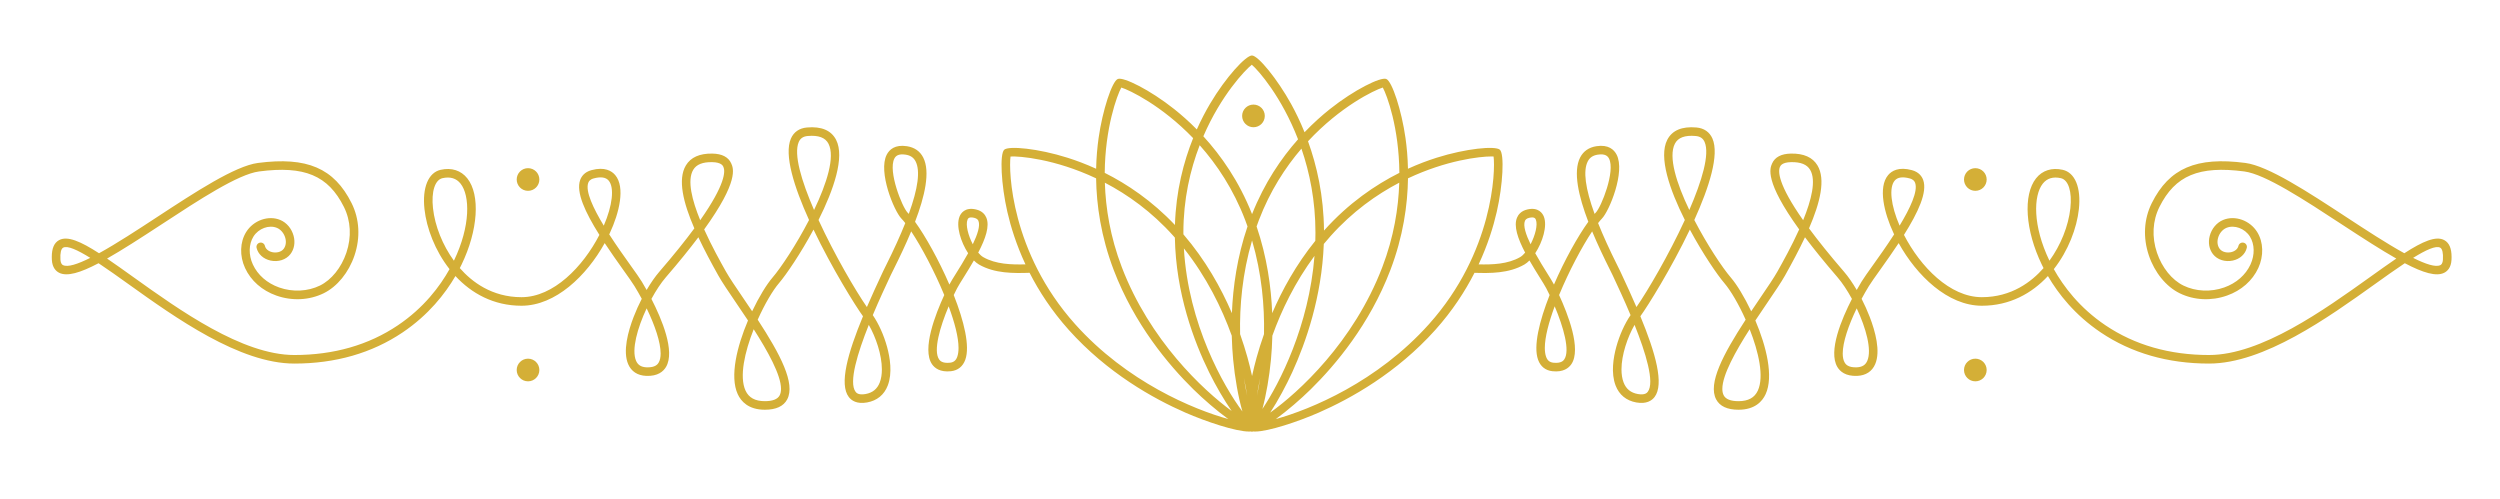 <?xml version="1.0" encoding="utf-8"?>
<!-- Generator: Adobe Illustrator 17.0.0, SVG Export Plug-In . SVG Version: 6.00 Build 0)  -->
<!DOCTYPE svg PUBLIC "-//W3C//DTD SVG 1.1//EN" "http://www.w3.org/Graphics/SVG/1.1/DTD/svg11.dtd">
<svg version="1.1" id="Capa_1" xmlns="http://www.w3.org/2000/svg" xmlns:xlink="http://www.w3.org/1999/xlink" x="0px" y="0px"
	 width="1366.432px" height="272.986px" viewBox="0 0 1366.432 272.986" enable-background="new 0 0 1366.432 272.986"
	 xml:space="preserve">
<g>
	<path fill="none" d="M603.884,99.855c0.423,13.875,2.937,29.616,9.262,46.168c15.267,39.958,44.36,67.13,60.031,78.602
		c-4.192-6.08-8.691-13.807-12.302-21.138c-8.311-16.875-18.172-43.162-18.725-73.624c-0.246-0.279-0.487-0.559-0.736-0.837
		C629.479,115.689,616.348,106.36,603.884,99.855z"/>
	<path fill="none" d="M513.276,196.417c0.391,0.57,1.58,2.306,5.956,1.83c2.022-0.219,3.246-1.211,3.968-3.211
		c0.484-1.342,0.708-2.985,0.708-4.87c0-5.838-2.151-13.997-5.388-22.747C513.762,178.701,510.012,191.654,513.276,196.417z"/>
	<path fill="none" d="M674.008,196.557c-0.369-3.966-0.649-8.356-0.768-13.077c-5.467-15.221-13.784-32.104-26.166-47.724
		c2.423,41.577,21.759,75.44,32,89.156C676.837,217.198,674.921,206.378,674.008,196.557z"/>
	<path fill="none" d="M534.788,120.763c-0.249-0.602-0.742-1.342-2.362-1.72c-2.935-0.685-3.4,0.493-3.624,1.059
		c-1.122,2.834,0.396,8.623,2.896,13.411C534.222,128.293,535.867,123.387,534.788,120.763z"/>
	<path fill="none" d="M681.859,123.766c-0.413-1.169-0.836-2.338-1.283-3.507c-6.438-16.85-15.463-30.333-24.862-40.894
		c-5.157,13.369-8.91,29.444-8.91,47.821c0,0.304,0.014,0.603,0.016,0.907c12.089,14.059,20.576,29.255,26.502,43.073
		C673.888,156.809,676.19,140.432,681.859,123.766z"/>
	<path fill="none" d="M677.806,182.637c1.597,4.506,2.918,8.756,4.001,12.634c0.927,3.318,1.781,6.795,2.531,10.255
		c0.75-3.461,1.604-6.937,2.531-10.255c1.082-3.877,2.404-8.127,4-12.633c0.323-15.39-1.226-33.118-6.531-51.199
		C679.032,149.52,677.483,167.247,677.806,182.637z"/>
	<path fill="none" d="M679.858,206.496c0.552,3.597,1.173,6.885,1.815,9.807C681.225,213.343,680.628,210.05,679.858,206.496z"/>
	<path fill="none" d="M695.434,183.483c-0.119,4.719-0.399,9.108-0.768,13.073c-0.858,9.24-2.604,19.364-4.671,26.955
		c9.386-14.029,25.43-45.261,28.473-83.661C707.795,154.297,700.426,169.583,695.434,183.483z"/>
	<path fill="none" d="M688.815,206.506c-0.769,3.547-1.365,6.834-1.812,9.79C687.644,213.378,688.264,210.096,688.815,206.506z"/>
	<path fill="none" d="M688.099,120.259c-0.447,1.169-0.87,2.338-1.283,3.507c5.669,16.667,7.971,33.045,8.536,47.401
		c5.433-12.669,13.026-26.495,23.567-39.543c0.041-1.472,0.072-2.949,0.072-4.439c0-17.504-3.192-32.937-7.661-45.948
		C702.524,91.508,694.163,104.388,688.099,120.259z"/>
	<path fill="none" d="M347.651,197.201c0.991,2.301,2.804,3.434,5.708,3.568c4.981,0.23,6.235-1.891,6.647-2.587
		c0.741-1.254,1.081-2.945,1.081-4.97c0-6.144-3.127-15.355-7.646-24.679C348.368,179.296,345.075,191.218,347.651,197.201z"/>
	<path fill="none" d="M332.686,98.713c-1.548-1.843-4.303-2.246-8.187-1.201c-2.095,0.564-2.709,1.667-2.989,2.449
		c-1.646,4.584,2.768,13.918,8.496,23.377C334.793,112.268,335.891,102.527,332.686,98.713z"/>
	<path fill="none" d="M251.747,100.383c-2.319-2.933-5.638-3.946-9.863-3.009c-4.166,0.925-6.215,7.377-5.221,16.442
		c1.069,9.75,5.272,20.206,11.435,28.678C257.289,123.439,256.897,106.895,251.747,100.383z"/>
	<path fill="none" d="M500.434,88.2c-1.077-2.092-2.804-3.258-5.433-3.671c-4.198-0.659-5.529,0.896-6.165,2.124
		c-3.577,6.899,4.207,26.442,7.228,29.557c0.211,0.218,0.429,0.452,0.65,0.697C501.811,102.914,503.064,93.3,500.434,88.2z"/>
	<path fill="none" d="M34.515,135.369c-1.154,0.634-1.682,2.917-1.488,6.432c0.136,2.462,1.055,2.926,1.401,3.101
		c2.544,1.285,7.998-0.508,14.901-3.956C42.377,136.634,36.854,134.084,34.515,135.369z"/>
	<path fill="none" d="M467.653,214.161c0.363,0.473,1.467,1.911,5.417,1.207c3.868-0.69,6.415-2.762,7.788-6.332
		c0.8-2.082,1.152-4.505,1.152-7.108c0-7.995-3.318-17.684-7.15-24.361C468.786,192.777,463.733,209.055,467.653,214.161z"/>
	<path fill="none" d="M452.827,78.558c-1.728-3.362-5.442-4.743-11.354-4.224c-2.458,0.216-4.012,1.254-4.89,3.265
		c-2.912,6.674,1.474,21.324,8.355,37.177C451.879,100.305,456.522,85.747,452.827,78.558z"/>
	<path fill="none" d="M395.399,91.23c-0.278-0.622-1.123-2.514-6.092-2.607c-5.256-0.101-8.66,1.268-10.405,4.182
		c-3.434,5.732-0.659,16.61,3.813,27.554C396.523,100.706,396.471,93.623,395.399,91.23z"/>
	<path fill="none" d="M407.481,213.487c1.789,3.891,5.247,5.782,10.57,5.782c4.25,0,6.967-1.064,8.077-3.162
		c0.519-0.983,0.758-2.181,0.758-3.56c0-7.612-7.299-20.666-14.935-32.598C407.032,192.389,403.991,205.899,407.481,213.487z"/>
	<path fill="none" d="M1126.386,97.374c-4.226-0.937-7.544,0.075-9.864,3.009c-5.15,6.512-5.542,23.056,3.65,42.111
		c6.163-8.472,10.366-18.928,11.435-28.678C1132.601,104.751,1130.552,98.299,1126.386,97.374z"/>
	<path fill="none" d="M941.383,212.547c0,1.379,0.239,2.577,0.758,3.56c1.11,2.098,3.828,3.162,8.077,3.162
		c5.323,0,8.78-1.891,10.569-5.782c3.491-7.588,0.449-21.098-4.471-33.537C948.682,191.882,941.383,204.935,941.383,212.547z"/>
	<path fill="none" d="M989.368,92.804c-1.745-2.914-5.149-4.282-10.405-4.182c-4.969,0.094-5.814,1.986-6.092,2.607
		c-1.072,2.394-1.124,9.477,12.684,29.128C990.027,109.414,992.802,98.536,989.368,92.804z"/>
	<path fill="none" d="M931.687,77.599c-0.878-2.011-2.431-3.049-4.89-3.265c-5.912-0.519-9.626,0.862-11.354,4.224
		c-3.696,7.189,0.948,21.747,7.889,36.218C930.213,98.923,934.598,84.273,931.687,77.599z"/>
	<path fill="none" d="M1007.183,193.211c0,2.026,0.34,3.716,1.081,4.97c0.412,0.696,1.666,2.817,6.647,2.587
		c2.904-0.134,4.717-1.267,5.708-3.568c2.576-5.983-0.716-17.905-5.789-28.669C1010.311,177.857,1007.183,187.067,1007.183,193.211z
		"/>
	<path fill="none" d="M1046.76,99.96c-0.28-0.782-0.893-1.885-2.989-2.449c-3.884-1.045-6.639-0.641-8.187,1.201
		c-3.205,3.815-2.107,13.555,2.68,24.624C1043.992,113.878,1048.406,104.544,1046.76,99.96z"/>
	<path fill="none" d="M1333.755,135.369c-2.339-1.285-7.862,1.265-14.814,5.577c6.903,3.449,12.357,5.241,14.901,3.956
		c0.346-0.175,1.265-0.639,1.401-3.101C1335.437,138.286,1334.908,136.003,1333.755,135.369z"/>
	<path fill="none" d="M886.26,201.929c0,2.603,0.351,5.026,1.152,7.108c1.373,3.57,3.92,5.641,7.788,6.332
		c3.951,0.704,5.054-0.734,5.417-1.207c3.919-5.106-1.133-21.385-7.208-36.594C889.579,184.244,886.26,193.934,886.26,201.929z"/>
	<path fill="none" d="M723.772,125.905c13.352-14.922,27.971-24.843,41.085-31.426c-0.185-24.63-6.745-42.417-9.057-46.636
		c-4.635,1.435-23.143,10.293-40.874,29.369c4.801,13.251,8.588,29.716,8.736,48.818
		C723.699,125.99,723.735,125.947,723.772,125.905z"/>
	<path fill="none" d="M709.478,76.136c-8.975-23.196-21.588-37.624-25.276-40.759c-3.662,2.872-16.81,16.683-26.486,39.115
		c9.646,10.535,19.499,24.546,26.622,42.542C691.097,99.958,700.313,86.471,709.478,76.136z M680.73,58.976
		c2.419-2.419,6.34-2.419,8.758,0c2.419,2.419,2.419,6.34,0,8.758c-2.419,2.419-6.34,2.419-8.758,0
		C678.312,65.315,678.312,61.394,680.73,58.976z"/>
	<path fill="none" d="M652.195,212.719c-13.579-13.358-32.136-35.482-43.423-65.024c-7.062-18.484-9.459-35.758-9.669-50.22
		c-22.581-10.67-42.071-12.236-46.776-11.931c-1.055,7.692,0.145,52.335,35.292,91.617c28.324,31.654,64.881,46.665,83.734,51.891
		C665.018,224.477,657.741,218.175,652.195,212.719z"/>
	<path fill="none" d="M642.193,122.973c0.562-18.64,4.779-34.645,9.939-47.476c-17.225-17.895-34.762-26.262-39.258-27.653
		c-2.312,4.219-8.87,22.006-9.056,46.635C616.051,100.621,629.592,109.673,642.193,122.973z"/>
	<path fill="none" d="M755.53,146.023c6.325-16.554,8.84-32.296,9.262-46.17c-12.464,6.505-25.595,15.834-37.531,29.174
		c-1.275,1.425-2.508,2.865-3.709,4.317c-1.112,28.999-9.836,53.893-17.234,70.082c-3.233,7.076-7.783,15.561-12.067,22.095
		C709.573,214.622,739.843,187.079,755.53,146.023z"/>
	<path fill="none" d="M839.467,120.101c-0.224-0.566-0.689-1.743-3.624-1.059c-1.62,0.378-2.113,1.118-2.362,1.72
		c-1.079,2.625,0.566,7.53,3.089,12.749C839.071,128.723,840.589,122.935,839.467,120.101z"/>
	<path fill="none" d="M844.361,190.166c0,1.885,0.224,3.528,0.708,4.87c0.722,2.001,1.946,2.992,3.968,3.211
		c4.376,0.476,5.565-1.26,5.956-1.83c3.265-4.762-0.485-17.715-5.244-28.998C846.513,176.169,844.361,184.328,844.361,190.166z"/>
	<path fill="none" d="M879.433,86.654c-0.636-1.228-1.967-2.782-6.165-2.124c-2.629,0.413-4.355,1.579-5.433,3.671
		c-2.629,5.1-1.377,14.713,3.719,28.708c0.221-0.246,0.439-0.479,0.65-0.697C875.226,113.096,883.01,93.553,879.433,86.654z"/>
	<path fill="none" d="M816.349,85.544c-0.34-0.022-0.756-0.035-1.244-0.035c-6.289,0-24.581,2.065-45.533,11.967
		c-0.21,14.461-2.607,31.735-9.669,50.219c-11.287,29.542-29.844,51.666-43.423,65.024c-5.546,5.456-12.824,11.759-19.159,16.333
		c18.852-5.226,55.41-20.236,83.734-51.891C816.203,137.879,817.404,93.236,816.349,85.544z"/>
	<circle fill="#D4AF37" cx="685.11" cy="63.355" r="6.193"/>
	<circle fill="#D4AF37" cx="1079.664" cy="202.231" r="6.193"/>
	<circle fill="#D4AF37" cx="1079.665" cy="98.11" r="6.193"/>
	<path fill="#D4AF37" d="M1336.009,131.266c-4.557-2.505-11.803,0.655-21.873,7.149c-9.699-5.34-21.292-12.936-31.588-19.682
		c-21.034-13.783-42.784-28.034-55.283-29.669c-26.793-3.503-41.614,2.854-51.159,21.943c-4.335,8.673-4.9,18.845-1.59,28.643
		c3.14,9.295,9.431,17.009,16.828,20.633c7.866,3.855,17.312,4.312,25.914,1.254c7.811-2.777,13.87-8.116,17.061-15.033
		c3.058-6.633,2.828-14.173-0.601-19.685c-3.983-6.4-12.169-9.295-18.638-6.588c-3.52,1.472-6.249,4.727-7.301,8.706
		c-0.964,3.642-0.321,7.273,1.758,9.964c2.361,3.056,6.622,4.434,10.858,3.514c3.908-0.85,6.835-3.516,7.64-6.959
		c0.295-1.259-0.487-2.517-1.747-2.812c-1.259-0.295-2.518,0.487-2.812,1.747c-0.396,1.691-1.919,2.98-4.076,3.449
		c-2.031,0.441-4.723,0.056-6.157-1.8c-1.182-1.532-1.523-3.688-0.936-5.904c0.672-2.544,2.427-4.682,4.581-5.584
		c4.333-1.812,10.1,0.315,12.854,4.743c2.606,4.187,2.73,10.033,0.325,15.249c-2.658,5.764-7.764,10.232-14.377,12.582
		c-7.313,2.6-15.644,2.209-22.287-1.046c-6.3-3.086-11.702-9.789-14.452-17.927c-2.908-8.604-2.43-17.504,1.343-25.051
		c8.597-17.194,21.596-22.632,46.363-19.393c11.436,1.495,32.73,15.448,53.323,28.942c11.625,7.617,21.531,14.001,29.771,18.674
		c-4.359,2.962-9.178,6.408-14.462,10.189c-25.085,17.946-59.441,42.525-87.888,42.525c-21.555,0-40.588-5.455-56.571-16.214
		c-14.235-9.582-23.026-21.332-28.265-30.723c7.96-10.135,12.563-22.448,13.695-32.774c1.289-11.779-2.105-20.022-8.862-21.522
		c-5.954-1.322-11.122,0.338-14.55,4.674c-7.185,9.085-5.885,28.478,3.16,47.161c0.298,0.615,0.612,1.246,0.943,1.891
		c-6.526,7.451-17.503,15.898-33.721,15.898c-17.481,0-33.589-16.631-42.573-34.045c7.78-12.361,12.881-23.369,10.51-30.002
		c-0.674-1.883-2.293-4.346-6.181-5.392c-7.22-1.942-11.048,0.402-12.988,2.713c-5.6,6.663-2.169,20.692,2.911,31.595
		c0.124,0.265,0.25,0.531,0.377,0.798c-4.086,6.344-8.413,12.398-11.51,16.732c-2.818,3.943-5.045,7.058-6.314,9.136
		c-0.397,0.649-1.363,2.255-2.623,4.517c-2.253-3.847-4.638-7.29-6.952-9.973c-8.01-9.286-14.263-17.109-19.127-23.7
		c6.102-14.081,9.185-26.793,4.624-34.409c-2.646-4.417-7.528-6.59-14.511-6.458c-5.27,0.101-8.728,1.91-10.278,5.38
		c-1.189,2.667-4.292,9.621,14.794,36.068c-4.13,9.166-8.978,17.823-11.83,22.915c-1.951,3.484-5.405,8.56-9.406,14.437
		c-1.702,2.501-3.371,4.968-4.985,7.39c-3.748-7.907-7.892-14.647-11.098-18.385c-4.68-5.458-13.02-18.02-20.004-31.495
		c8.161-18.003,13.759-35.704,9.912-44.524c-1.569-3.596-4.602-5.69-8.771-6.056c-7.91-0.695-13.27,1.575-15.928,6.748
		c-4.831,9.395,1.309,27.289,9.611,43.814c-8.751,19.001-20.231,38.612-26.447,47.583c-2.551-5.918-5.35-12.044-8.238-18.206
		l-0.702-1.5c-0.284-0.606-0.773-1.587-1.417-2.874c-4.34-8.676-7.879-16.451-10.616-23.315c0.756-0.969,1.459-1.791,2.098-2.451
		c4.051-4.179,12.883-25.603,8.023-34.972c-1.384-2.668-4.423-5.632-11.047-4.593c-4.115,0.646-7.099,2.715-8.87,6.151
		c-3.984,7.734-0.87,21.228,4.454,35.158c-5.678,7.841-12.988,20.919-18.769,34.307c-0.014-0.027-0.029-0.055-0.042-0.081
		c-0.775-1.495-2.103-3.62-3.786-6.31c-1.733-2.771-4.164-6.659-6.415-10.731c4.034-6.166,6.732-14.898,4.705-20.021
		c-0.654-1.653-2.844-5.342-9.042-3.895c-3.449,0.805-4.963,2.888-5.625,4.494c-1.893,4.583,0.389,11.348,4.448,19.092
		c-0.894,1.069-1.822,1.923-2.74,2.453c-6.713,3.882-15.229,4.145-22.681,3.975c5.021-10.757,8.067-20.692,9.907-28.726
		c3.402-14.853,4.239-31.671,1.691-33.952c-2.459-2.2-18.451-0.724-34.63,4.399c-4.671,1.479-9.951,3.435-15.593,6.009
		c-0.135-6.266-0.659-11.908-1.342-16.767c-2.124-15.091-7.345-31.099-10.54-32.32c-3.086-1.182-17.495,5.909-30.779,16.469
		c-4.258,3.385-9.006,7.586-13.863,12.665c-2.403-5.949-4.959-11.151-7.379-15.53c-7.37-13.338-17.96-26.429-21.38-26.429
		c-3.294,0-14.232,11.762-22.873,26.369c-2.373,4.011-4.868,8.715-7.248,14.053c-4.335-4.396-8.551-8.09-12.372-11.127
		c-13.283-10.559-27.707-17.645-30.779-16.469c-3.195,1.221-8.415,17.23-10.539,32.32c-0.684,4.858-1.208,10.501-1.342,16.767
		c-5.643-2.574-10.922-4.53-15.593-6.009c-16.18-5.124-32.174-6.595-34.63-4.399c-2.549,2.281-1.711,19.099,1.691,33.952
		c1.839,8.032,4.884,17.963,9.902,28.717c-7.547,0.188-16.248-0.014-23.081-3.965c-0.918-0.53-1.846-1.384-2.74-2.453
		c4.059-7.744,6.342-14.509,4.449-19.092c-0.662-1.606-2.177-3.689-5.625-4.494c-6.198-1.447-8.388,2.242-9.042,3.895
		c-2.027,5.122,0.671,13.855,4.705,20.021c-2.251,4.072-4.682,7.96-6.415,10.731c-1.682,2.69-3.011,4.815-3.785,6.31
		c-0.014,0.026-0.028,0.054-0.042,0.081c-5.781-13.387-13.091-26.466-18.769-34.307c5.325-13.93,8.438-27.424,4.454-35.158
		c-1.77-3.436-4.754-5.505-8.87-6.151c-6.624-1.039-9.664,1.925-11.047,4.593c-4.861,9.369,3.972,30.793,8.022,34.972
		c0.638,0.66,1.341,1.482,2.098,2.451c-2.737,6.865-6.276,14.639-10.616,23.315c-0.644,1.287-1.134,2.268-1.418,2.874l-0.702,1.5
		c-2.888,6.161-5.687,12.288-8.238,18.206c-6.216-8.971-17.696-28.582-26.447-47.583c8.302-16.525,14.442-34.419,9.611-43.814
		c-2.658-5.173-8.018-7.443-15.928-6.748c-4.169,0.366-7.202,2.46-8.771,6.056c-3.847,8.82,1.751,26.521,9.912,44.524
		c-6.984,13.474-15.324,26.036-20.004,31.495c-3.206,3.738-7.35,10.478-11.098,18.385c-1.615-2.422-3.283-4.889-4.985-7.39
		c-4-5.877-7.455-10.952-9.406-14.437c-2.852-5.093-7.701-13.75-11.83-22.915c19.086-26.448,15.983-33.401,14.794-36.068
		c-1.549-3.469-5.008-5.279-10.278-5.38c-6.983-0.133-11.865,2.041-14.511,6.458c-4.561,7.617-1.478,20.328,4.624,34.409
		c-4.864,6.59-11.116,14.414-19.127,23.7c-2.314,2.683-4.699,6.126-6.952,9.973c-1.26-2.261-2.226-3.867-2.623-4.517
		c-1.269-2.078-3.496-5.193-6.314-9.136c-3.097-4.334-7.424-10.388-11.51-16.732c0.127-0.266,0.253-0.533,0.377-0.798
		c5.08-10.903,8.511-24.932,2.911-31.595c-1.94-2.31-5.769-4.655-12.988-2.713c-3.888,1.046-5.507,3.509-6.181,5.392
		c-2.371,6.632,2.73,17.641,10.51,30.002c-8.983,17.413-25.091,34.045-42.573,34.045c-16.218,0-27.195-8.447-33.721-15.898
		c0.331-0.645,0.645-1.276,0.943-1.891c9.045-18.683,10.344-38.077,3.16-47.161c-3.429-4.336-8.596-5.996-14.55-4.674
		c-6.756,1.5-10.151,9.743-8.862,21.522c1.132,10.326,5.735,22.639,13.695,32.774c-5.239,9.391-14.03,21.141-28.265,30.723
		c-15.983,10.759-35.016,16.214-56.571,16.214c-28.447,0-62.803-24.579-87.888-42.525c-5.285-3.78-10.103-7.227-14.462-10.189
		c8.239-4.673,18.146-11.058,29.771-18.674c20.593-13.494,41.887-27.447,53.323-28.942c24.767-3.239,37.766,2.199,46.363,19.393
		c3.773,7.547,4.25,16.446,1.343,25.051c-2.749,8.138-8.152,14.84-14.451,17.927c-6.642,3.255-14.973,3.646-22.287,1.046
		c-6.612-2.35-11.718-6.819-14.377-12.582c-2.406-5.216-2.282-11.062,0.325-15.249c2.755-4.427,8.522-6.555,12.854-4.743
		c2.154,0.902,3.91,3.041,4.581,5.584c0.586,2.216,0.246,4.372-0.936,5.904c-1.435,1.856-4.126,2.242-6.157,1.8
		c-2.156-0.469-3.68-1.758-4.076-3.449c-0.294-1.26-1.553-2.042-2.812-1.747c-1.26,0.295-2.042,1.554-1.747,2.812
		c0.805,3.443,3.732,6.109,7.64,6.959c4.235,0.92,8.497-0.458,10.857-3.514c2.078-2.691,2.722-6.321,1.758-9.964
		c-1.052-3.979-3.781-7.234-7.301-8.706c-6.468-2.707-14.655,0.188-18.638,6.588c-3.428,5.512-3.659,13.052-0.601,19.685
		c3.191,6.917,9.25,12.257,17.061,15.033c8.603,3.058,18.048,2.601,25.914-1.254c7.397-3.624,13.687-11.338,16.828-20.633
		c3.31-9.799,2.745-19.971-1.59-28.643c-9.545-19.088-24.366-25.445-51.159-21.943c-12.499,1.635-34.249,15.886-55.283,29.669
		c-10.296,6.747-21.888,14.343-31.588,19.682c-10.07-6.494-17.316-9.654-21.873-7.149c-2.654,1.458-3.954,4.474-3.954,9.196
		c0,0.512,0.016,1.044,0.046,1.597c0.236,4.267,2.286,6.174,3.965,7.022c4.331,2.188,11.48,0.077,21.553-5.215
		c5.149,3.416,10.802,7.459,16.385,11.454c25.601,18.314,60.663,43.398,90.612,43.398c22.503,0,42.416-5.724,59.186-17.012
		c14.225-9.575,23.283-21.21,28.881-30.821c8.769,9.451,20.842,16.225,36.105,16.225c18.632,0,35.585-16.411,45.475-34.234
		c3.174,4.805,6.651,9.75,10.17,14.672c2.654,3.714,4.946,6.921,6.128,8.856c1.371,2.245,2.702,4.566,3.964,6.915
		c-1.641,3.197-3.154,6.552-4.443,9.897c-3.04,7.889-6.023,18.775-2.982,25.836c1.707,3.967,5.094,6.177,9.793,6.393
		c6.44,0.296,9.478-2.491,10.891-4.881c5.077-8.583-2.317-26.153-7.983-37.187c2.523-4.64,5.277-8.8,7.876-11.812
		c7.23-8.38,13.072-15.62,17.785-21.883c3.233,6.89,7.041,13.997,10.912,20.909c2.051,3.661,5.558,8.815,9.62,14.783
		c2.01,2.952,4.274,6.279,6.595,9.792c-6.007,14.152-10.068,30.588-5.613,40.276c1.785,3.882,5.805,8.508,14.824,8.508
		c6.121,0,10.231-1.902,12.216-5.655c4.591-8.671-3.73-24.552-16.122-43.555c3.81-8.528,8.237-16.017,11.609-19.949
		c3.897-4.545,11.802-16.112,18.891-29.302c10.178,21.299,23.012,41.848,27.048,47.37c-8.327,20.115-13.114,37.166-7.755,44.151
		c1.46,1.902,4.372,3.961,9.954,2.965c5.462-0.974,9.382-4.177,11.336-9.261c2.613-6.797,1.231-15.25-0.388-21.149
		c-1.754-6.384-4.61-12.706-7.795-17.331c3.557-8.474,7.141-16.12,9.259-20.641l0.704-1.502c0.273-0.583,0.745-1.526,1.364-2.763
		c3.196-6.39,6.65-13.594,9.67-20.859c5.612,8.464,12.723,21.828,18.068,34.795c-4.757,10.302-12.324,29.583-6.697,37.796
		c1.443,2.107,4.406,4.482,10.325,3.839c3.814-0.415,6.534-2.585,7.866-6.277c2.664-7.385-0.708-21.146-6.318-35.361
		c0.615-1.285,1.227-2.515,1.825-3.671c0.688-1.327,2.036-3.484,3.597-5.981c1.968-3.146,3.872-6.248,5.592-9.246
		c0.909,0.921,1.841,1.675,2.764,2.208c8.618,4.984,19.091,4.805,27.679,4.531c5.154,10.101,12.076,20.772,21.385,31.176
		c21.087,23.568,46.319,37.613,63.771,45.245c11.325,4.953,27.507,10.349,34.804,10.349c0.312,0,0.595-0.017,0.873-0.038
		c0.246,0.08,0.482,0.133,0.695,0.133c0.222,0,0.462-0.055,0.711-0.137c0.31,0.026,0.635,0.043,0.988,0.043
		c7.297,0,23.479-5.396,34.804-10.349c17.452-7.632,42.682-21.677,63.77-45.245c9.306-10.4,16.226-21.066,21.379-31.164
		c8.513,0.266,18.796,0.364,27.282-4.543c0.923-0.534,1.854-1.287,2.764-2.208c1.72,2.997,3.624,6.1,5.592,9.246
		c1.561,2.497,2.91,4.654,3.597,5.981c0.598,1.156,1.211,2.386,1.825,3.671c-5.611,14.215-8.982,27.976-6.318,35.361
		c1.332,3.692,4.052,5.862,7.866,6.277c5.919,0.644,8.882-1.732,10.325-3.839c5.626-8.212-1.94-27.494-6.697-37.796
		c5.346-12.967,12.457-26.331,18.068-34.795c3.021,7.265,6.474,14.469,9.67,20.859c0.619,1.237,1.091,2.18,1.364,2.763l0.704,1.502
		c2.118,4.52,5.703,12.166,9.259,20.641c-3.185,4.625-6.041,10.947-7.795,17.331c-1.619,5.899-3.001,14.352-0.388,21.149
		c1.954,5.084,5.875,8.287,11.336,9.261c5.582,0.996,8.494-1.063,9.954-2.965c5.359-6.986,0.572-24.037-7.755-44.151
		c4.035-5.522,16.869-26.072,27.048-47.37c7.089,13.19,14.994,24.757,18.892,29.302c3.372,3.932,7.798,11.421,11.608,19.949
		c-12.391,19.002-20.713,34.884-16.122,43.555c1.985,3.753,6.095,5.655,12.216,5.655c9.018,0,13.039-4.626,14.824-8.508
		c4.455-9.688,0.394-26.124-5.613-40.276c2.321-3.513,4.585-6.841,6.595-9.792c4.062-5.968,7.569-11.122,9.62-14.783
		c3.871-6.913,7.679-14.019,10.912-20.909c4.714,6.263,10.556,13.503,17.785,21.883c2.599,3.012,5.352,7.172,7.876,11.812
		c-5.667,11.035-13.06,28.605-7.983,37.187c1.414,2.39,4.451,5.177,10.891,4.881c4.699-0.216,8.086-2.427,9.793-6.393
		c3.041-7.061,0.057-17.947-2.982-25.836c-1.289-3.345-2.802-6.7-4.443-9.897c1.263-2.349,2.593-4.67,3.964-6.915
		c1.182-1.935,3.474-5.142,6.128-8.856c3.519-4.922,6.995-9.868,10.17-14.672c9.89,17.823,26.843,34.234,45.475,34.234
		c15.263,0,27.336-6.773,36.105-16.225c5.598,9.612,14.656,21.246,28.881,30.821c16.77,11.289,36.683,17.012,59.186,17.012
		c29.949,0,65.011-25.084,90.612-43.398c5.584-3.995,11.236-8.039,16.385-11.454c10.073,5.292,17.221,7.403,21.553,5.215
		c1.679-0.848,3.729-2.755,3.965-7.022c0.03-0.553,0.046-1.085,0.046-1.597C1339.964,135.74,1338.663,132.723,1336.009,131.266z
		 M34.429,144.902c-0.346-0.175-1.265-0.639-1.401-3.101c-0.194-3.515,0.334-5.798,1.488-6.432
		c2.339-1.285,7.862,1.265,14.814,5.577C42.427,144.395,36.973,146.187,34.429,144.902z M248.097,142.494
		c-6.163-8.472-10.366-18.928-11.435-28.678c-0.993-9.065,1.056-15.517,5.221-16.442c4.226-0.937,7.544,0.075,9.863,3.009
		C256.897,106.895,257.289,123.439,248.097,142.494z M330.006,123.337c-5.728-9.459-10.141-18.793-8.496-23.377
		c0.279-0.782,0.893-1.885,2.989-2.449c3.884-1.045,6.639-0.641,8.187,1.201C335.891,102.527,334.793,112.268,330.006,123.337z
		 M361.087,193.211c0,2.026-0.339,3.716-1.081,4.97c-0.412,0.696-1.666,2.817-6.647,2.587c-2.904-0.134-4.717-1.267-5.708-3.568
		c-2.576-5.983,0.716-17.905,5.789-28.669C357.96,177.857,361.087,187.067,361.087,193.211z M378.902,92.804
		c1.745-2.914,5.149-4.282,10.405-4.182c4.969,0.094,5.814,1.986,6.092,2.607c1.072,2.394,1.124,9.477-12.684,29.128
		C378.243,109.414,375.468,98.536,378.902,92.804z M426.887,212.547c0,1.379-0.239,2.577-0.758,3.56
		c-1.11,2.098-3.828,3.162-8.077,3.162c-5.323,0-8.781-1.891-10.57-5.782c-3.49-7.588-0.449-21.098,4.471-33.537
		C419.588,191.882,426.887,204.935,426.887,212.547z M436.583,77.599c0.878-2.011,2.431-3.049,4.89-3.265
		c5.912-0.519,9.626,0.862,11.354,4.224c3.696,7.189-0.948,21.747-7.889,36.218C438.057,98.923,433.672,84.273,436.583,77.599z
		 M482.01,201.929c0,2.603-0.352,5.026-1.152,7.108c-1.373,3.57-3.92,5.641-7.788,6.332c-3.951,0.704-5.054-0.734-5.417-1.207
		c-3.919-5.106,1.133-21.385,7.208-36.594C478.691,184.244,482.01,193.934,482.01,201.929z M496.715,116.908
		c-0.221-0.246-0.439-0.479-0.65-0.697c-3.021-3.115-10.805-22.658-7.228-29.557c0.636-1.228,1.967-2.782,6.165-2.124
		c2.629,0.413,4.355,1.579,5.433,3.671C503.064,93.3,501.811,102.914,496.715,116.908z M523.909,190.166
		c0,1.885-0.224,3.528-0.708,4.87c-0.722,2.001-1.946,2.992-3.968,3.211c-4.376,0.476-5.565-1.26-5.956-1.83
		c-3.265-4.762,0.485-17.715,5.244-28.998C521.757,176.169,523.909,184.328,523.909,190.166z M531.699,133.512
		c-2.5-4.789-4.018-10.577-2.896-13.411c0.224-0.566,0.689-1.743,3.624-1.059c1.62,0.378,2.113,1.118,2.362,1.72
		C535.867,123.387,534.222,128.293,531.699,133.512z M642.15,129.864c0.553,30.462,10.414,56.749,18.725,73.624
		c3.611,7.331,8.11,15.058,12.302,21.138c-15.67-11.473-44.764-38.644-60.031-78.602c-6.324-16.553-8.839-32.294-9.262-46.168
		c12.464,6.505,25.595,15.834,37.53,29.172C641.662,129.305,641.904,129.585,642.15,129.864z M646.805,127.186
		c0-18.376,3.753-34.452,8.91-47.821c9.398,10.561,18.424,24.044,24.862,40.894c0.447,1.169,0.87,2.338,1.283,3.507
		c-5.669,16.666-7.971,33.043-8.537,47.399c-5.926-13.818-14.413-29.013-26.502-43.073
		C646.819,127.789,646.805,127.49,646.805,127.186z M718.919,131.625c-10.542,13.048-18.134,26.874-23.567,39.543
		c-0.565-14.356-2.867-30.734-8.536-47.401c0.413-1.169,0.836-2.338,1.283-3.507c6.065-15.872,14.425-28.751,23.231-39.022
		c4.47,13.012,7.661,28.445,7.661,45.948C718.991,128.676,718.96,130.153,718.919,131.625z M694.666,196.557
		c0.369-3.965,0.649-8.354,0.768-13.073c4.992-13.901,12.362-29.187,23.034-43.633c-3.042,38.4-19.087,69.633-28.473,83.661
		C692.062,215.921,693.807,205.796,694.666,196.557z M687.004,216.295c0.447-2.956,1.043-6.243,1.812-9.79
		C688.264,210.096,687.644,213.378,687.004,216.295z M690.869,182.639c-1.596,4.505-2.918,8.755-4,12.633
		c-0.927,3.318-1.781,6.795-2.531,10.255c-0.75-3.461-1.604-6.937-2.531-10.255c-1.083-3.878-2.404-8.128-4.001-12.634
		c-0.323-15.39,1.226-33.117,6.532-51.198C689.643,149.521,691.192,167.249,690.869,182.639z M681.673,216.303
		c-0.641-2.922-1.262-6.21-1.815-9.807C680.628,210.05,681.225,213.343,681.673,216.303z M673.24,183.48
		c0.119,4.72,0.399,9.111,0.768,13.077c0.913,9.821,2.828,20.641,5.066,28.355c-10.241-13.717-29.578-47.58-32-89.156
		C659.457,151.377,667.774,168.259,673.24,183.48z M706.318,203.426c7.399-16.19,16.123-41.083,17.234-70.082
		c1.201-1.452,2.434-2.893,3.709-4.317c11.936-13.34,25.067-22.669,37.531-29.174c-0.423,13.875-2.937,29.616-9.262,46.17
		c-15.687,41.056-45.956,68.599-61.279,79.498C698.535,218.987,703.084,210.503,706.318,203.426z M755.8,47.844
		c2.312,4.218,8.872,22.006,9.057,46.636c-13.113,6.583-27.733,16.503-41.085,31.426c-0.037,0.042-0.073,0.084-0.111,0.126
		c-0.148-19.103-3.935-35.568-8.736-48.818C732.656,58.137,751.164,49.278,755.8,47.844z M684.202,35.377
		c3.689,3.135,16.301,17.564,25.276,40.759c-9.165,10.335-18.381,23.822-25.14,40.897c-7.123-17.995-16.977-32.007-26.622-42.542
		C667.391,52.06,680.539,38.249,684.202,35.377z M612.875,47.845c4.495,1.391,22.033,9.758,39.258,27.653
		c-5.16,12.831-9.377,28.836-9.939,47.476c-12.602-13.3-26.143-22.352-38.375-28.493C604.004,69.851,610.563,52.063,612.875,47.845z
		 M587.618,177.161c-35.147-39.282-36.347-83.926-35.292-91.617c4.706-0.304,24.196,1.261,46.776,11.931
		c0.21,14.462,2.607,31.736,9.669,50.22c11.287,29.542,29.844,51.666,43.423,65.024c5.546,5.456,12.823,11.758,19.157,16.332
		C652.499,223.825,615.942,208.815,587.618,177.161z M781.056,177.161c-28.324,31.656-64.883,46.666-83.734,51.891
		c6.334-4.575,13.613-10.877,19.159-16.333c13.579-13.358,32.136-35.482,43.423-65.024c7.062-18.484,9.459-35.757,9.669-50.219
		c20.952-9.901,39.244-11.967,45.533-11.967c0.488,0,0.904,0.013,1.244,0.035C817.404,93.236,816.203,137.879,781.056,177.161z
		 M833.482,120.763c0.249-0.602,0.742-1.342,2.362-1.72c2.935-0.685,3.4,0.493,3.624,1.059c1.122,2.834-0.396,8.623-2.896,13.411
		C834.048,128.293,832.403,123.387,833.482,120.763z M854.994,196.417c-0.391,0.57-1.58,2.306-5.956,1.83
		c-2.022-0.219-3.246-1.211-3.968-3.211c-0.484-1.342-0.708-2.985-0.708-4.87c0-5.838,2.151-13.997,5.388-22.747
		C854.508,178.701,858.259,191.654,854.994,196.417z M871.555,116.908c-5.096-13.994-6.348-23.608-3.719-28.708
		c1.077-2.092,2.803-3.258,5.433-3.671c4.197-0.659,5.529,0.896,6.165,2.124c3.577,6.899-4.207,26.442-7.228,29.557
		C871.994,116.429,871.776,116.662,871.555,116.908z M900.617,214.161c-0.363,0.473-1.467,1.911-5.417,1.207
		c-3.868-0.69-6.415-2.762-7.788-6.332c-0.8-2.082-1.152-4.505-1.152-7.108c0-7.995,3.318-17.684,7.15-24.361
		C899.484,192.777,904.537,209.055,900.617,214.161z M923.332,114.776c-6.941-14.471-11.585-29.029-7.889-36.218
		c1.728-3.362,5.442-4.743,11.354-4.224c2.458,0.216,4.012,1.254,4.89,3.265C934.598,84.273,930.213,98.923,923.332,114.776z
		 M960.789,213.487c-1.789,3.891-5.246,5.782-10.569,5.782c-4.25,0-6.967-1.064-8.077-3.162c-0.52-0.983-0.758-2.181-0.758-3.56
		c0-7.612,7.299-20.666,14.935-32.598C961.238,192.389,964.279,205.899,960.789,213.487z M985.555,120.358
		c-13.808-19.652-13.756-26.735-12.684-29.128c0.278-0.622,1.123-2.514,6.092-2.607c5.256-0.101,8.66,1.268,10.405,4.182
		C992.802,98.536,990.027,109.414,985.555,120.358z M1020.619,197.201c-0.99,2.301-2.804,3.434-5.708,3.568
		c-4.981,0.23-6.235-1.891-6.647-2.587c-0.741-1.254-1.081-2.945-1.081-4.97c0-6.144,3.127-15.355,7.646-24.679
		C1019.903,179.296,1023.195,191.218,1020.619,197.201z M1035.584,98.713c1.548-1.843,4.303-2.246,8.187-1.201
		c2.095,0.564,2.709,1.667,2.989,2.449c1.646,4.584-2.768,13.918-8.496,23.377C1033.477,112.268,1032.379,102.527,1035.584,98.713z
		 M1116.523,100.383c2.319-2.933,5.638-3.946,9.864-3.009c4.166,0.925,6.215,7.377,5.221,16.442
		c-1.069,9.75-5.272,20.206-11.435,28.678C1110.981,123.439,1111.373,106.895,1116.523,100.383z M1335.242,141.801
		c-0.136,2.462-1.055,2.926-1.401,3.101c-2.544,1.285-7.998-0.508-14.901-3.956c6.952-4.312,12.475-6.862,14.814-5.577
		C1334.908,136.003,1335.437,138.286,1335.242,141.801z"/>
	<circle fill="#D4AF37" cx="288.606" cy="202.231" r="6.193"/>
	<circle fill="#D4AF37" cx="288.606" cy="98.11" r="6.193"/>
</g>
<g display="none">
	<path display="inline" fill="none" d="M603.884,99.855c0.423,13.875,2.937,29.616,9.262,46.168
		c15.267,39.958,44.36,67.13,60.031,78.602c-4.192-6.08-8.691-13.807-12.302-21.138c-8.311-16.875-18.172-43.162-18.725-73.624
		c-0.246-0.279-0.487-0.559-0.736-0.837C629.479,115.689,616.348,106.36,603.884,99.855z"/>
	<path display="inline" fill="none" d="M513.276,196.417c0.391,0.57,1.58,2.306,5.956,1.83c2.022-0.219,3.246-1.211,3.968-3.211
		c0.484-1.342,0.708-2.985,0.708-4.87c0-5.838-2.151-13.997-5.388-22.747C513.762,178.701,510.012,191.654,513.276,196.417z"/>
	<path display="inline" fill="none" d="M674.008,196.557c-0.369-3.966-0.649-8.356-0.768-13.077
		c-5.467-15.221-13.784-32.104-26.166-47.724c2.423,41.577,21.759,75.44,32,89.156C676.837,217.198,674.921,206.378,674.008,196.557
		z"/>
	<path display="inline" fill="none" d="M534.788,120.763c-0.249-0.602-0.742-1.342-2.362-1.72c-2.935-0.685-3.4,0.493-3.624,1.059
		c-1.122,2.834,0.396,8.623,2.896,13.411C534.222,128.293,535.867,123.387,534.788,120.763z"/>
	<path display="inline" fill="none" d="M681.859,123.766c-0.413-1.169-0.836-2.338-1.283-3.507
		c-6.438-16.85-15.463-30.333-24.862-40.894c-5.157,13.369-8.91,29.444-8.91,47.821c0,0.304,0.014,0.603,0.016,0.907
		c12.089,14.059,20.576,29.255,26.502,43.073C673.888,156.809,676.19,140.432,681.859,123.766z"/>
	<path display="inline" fill="none" d="M677.806,182.637c1.597,4.506,2.918,8.756,4.001,12.634
		c0.927,3.318,1.781,6.795,2.531,10.255c0.75-3.461,1.604-6.937,2.531-10.255c1.082-3.877,2.404-8.127,4-12.633
		c0.323-15.39-1.226-33.118-6.531-51.199C679.032,149.52,677.483,167.247,677.806,182.637z"/>
	<path display="inline" fill="none" d="M679.858,206.496c0.552,3.597,1.173,6.885,1.815,9.807
		C681.225,213.343,680.628,210.05,679.858,206.496z"/>
	<path display="inline" fill="none" d="M695.434,183.483c-0.119,4.719-0.399,9.108-0.768,13.073
		c-0.858,9.24-2.604,19.364-4.671,26.955c9.386-14.029,25.43-45.261,28.473-83.661C707.795,154.297,700.426,169.583,695.434,183.483
		z"/>
	<path display="inline" fill="none" d="M688.815,206.506c-0.769,3.547-1.365,6.834-1.812,9.79
		C687.644,213.378,688.264,210.096,688.815,206.506z"/>
	<path display="inline" fill="none" d="M688.099,120.259c-0.447,1.169-0.87,2.338-1.283,3.507
		c5.669,16.667,7.971,33.045,8.536,47.401c5.433-12.669,13.026-26.495,23.567-39.543c0.041-1.472,0.072-2.949,0.072-4.439
		c0-17.504-3.192-32.937-7.661-45.948C702.524,91.508,694.163,104.388,688.099,120.259z"/>
	<path display="inline" fill="none" d="M347.651,197.201c0.991,2.301,2.804,3.434,5.708,3.568c4.981,0.23,6.235-1.891,6.647-2.587
		c0.741-1.254,1.081-2.945,1.081-4.97c0-6.144-3.127-15.355-7.646-24.679C348.368,179.296,345.075,191.218,347.651,197.201z"/>
	<path display="inline" fill="none" d="M332.686,98.713c-1.548-1.843-4.303-2.246-8.187-1.201c-2.095,0.564-2.709,1.667-2.989,2.449
		c-1.646,4.584,2.768,13.918,8.496,23.377C334.793,112.268,335.891,102.527,332.686,98.713z"/>
	<path display="inline" fill="none" d="M251.747,100.383c-2.319-2.933-5.638-3.946-9.863-3.009
		c-4.166,0.925-6.215,7.377-5.221,16.442c1.069,9.75,5.272,20.206,11.435,28.678C257.289,123.439,256.897,106.895,251.747,100.383z"
		/>
	<path display="inline" fill="none" d="M500.434,88.2c-1.077-2.092-2.804-3.258-5.433-3.671c-4.198-0.659-5.529,0.896-6.165,2.124
		c-3.577,6.899,4.207,26.442,7.228,29.557c0.211,0.218,0.429,0.452,0.65,0.697C501.811,102.914,503.064,93.3,500.434,88.2z"/>
	<path display="inline" fill="none" d="M34.515,135.369c-1.154,0.634-1.682,2.917-1.488,6.432c0.136,2.462,1.055,2.926,1.401,3.101
		c2.544,1.285,7.998-0.508,14.901-3.956C42.377,136.634,36.854,134.084,34.515,135.369z"/>
	<path display="inline" fill="none" d="M467.653,214.161c0.363,0.473,1.467,1.911,5.417,1.207c3.868-0.69,6.415-2.762,7.788-6.332
		c0.8-2.082,1.152-4.505,1.152-7.108c0-7.995-3.318-17.684-7.15-24.361C468.786,192.777,463.733,209.055,467.653,214.161z"/>
	<path display="inline" fill="none" d="M452.827,78.558c-1.728-3.362-5.442-4.743-11.354-4.224c-2.458,0.216-4.012,1.254-4.89,3.265
		c-2.912,6.674,1.474,21.324,8.355,37.177C451.879,100.305,456.522,85.747,452.827,78.558z"/>
	<path display="inline" fill="none" d="M395.399,91.23c-0.278-0.622-1.123-2.514-6.092-2.607c-5.256-0.101-8.66,1.268-10.405,4.182
		c-3.434,5.732-0.659,16.61,3.813,27.554C396.523,100.706,396.471,93.623,395.399,91.23z"/>
	<path display="inline" fill="none" d="M407.481,213.487c1.789,3.891,5.247,5.782,10.57,5.782c4.25,0,6.967-1.064,8.077-3.162
		c0.519-0.983,0.758-2.181,0.758-3.56c0-7.612-7.299-20.666-14.935-32.598C407.032,192.389,403.991,205.899,407.481,213.487z"/>
	<path display="inline" fill="none" d="M1126.386,97.374c-4.226-0.937-7.544,0.075-9.864,3.009
		c-5.15,6.512-5.542,23.056,3.65,42.111c6.163-8.472,10.366-18.928,11.435-28.678C1132.601,104.751,1130.552,98.299,1126.386,97.374
		z"/>
	<path display="inline" fill="none" d="M941.383,212.547c0,1.379,0.239,2.577,0.758,3.56c1.11,2.098,3.828,3.162,8.077,3.162
		c5.323,0,8.78-1.891,10.569-5.782c3.491-7.588,0.449-21.098-4.471-33.537C948.682,191.882,941.383,204.935,941.383,212.547z"/>
	<path display="inline" fill="none" d="M989.368,92.804c-1.745-2.914-5.149-4.282-10.405-4.182
		c-4.969,0.094-5.814,1.986-6.092,2.607c-1.072,2.394-1.124,9.477,12.684,29.128C990.027,109.414,992.802,98.536,989.368,92.804z"/>
	<path display="inline" fill="none" d="M931.687,77.599c-0.878-2.011-2.431-3.049-4.89-3.265c-5.912-0.519-9.626,0.862-11.354,4.224
		c-3.696,7.189,0.948,21.747,7.889,36.218C930.213,98.923,934.598,84.273,931.687,77.599z"/>
	<path display="inline" fill="none" d="M1007.183,193.211c0,2.026,0.34,3.716,1.081,4.97c0.412,0.696,1.666,2.817,6.647,2.587
		c2.904-0.134,4.717-1.267,5.708-3.568c2.576-5.983-0.716-17.905-5.789-28.669C1010.311,177.857,1007.183,187.067,1007.183,193.211z
		"/>
	<path display="inline" fill="none" d="M1046.76,99.96c-0.28-0.782-0.893-1.885-2.989-2.449c-3.884-1.045-6.639-0.641-8.187,1.201
		c-3.205,3.815-2.107,13.555,2.68,24.624C1043.992,113.878,1048.406,104.544,1046.76,99.96z"/>
	<path display="inline" fill="none" d="M1333.755,135.369c-2.339-1.285-7.862,1.265-14.814,5.577
		c6.903,3.449,12.357,5.241,14.901,3.956c0.346-0.175,1.265-0.639,1.401-3.101C1335.437,138.286,1334.908,136.003,1333.755,135.369z
		"/>
	<path display="inline" fill="none" d="M886.26,201.929c0,2.603,0.351,5.026,1.152,7.108c1.373,3.57,3.92,5.641,7.788,6.332
		c3.951,0.704,5.054-0.734,5.417-1.207c3.919-5.106-1.133-21.385-7.208-36.594C889.579,184.244,886.26,193.934,886.26,201.929z"/>
	<path display="inline" fill="none" d="M723.772,125.905c13.352-14.922,27.971-24.843,41.085-31.426
		c-0.185-24.63-6.745-42.417-9.057-46.636c-4.635,1.435-23.143,10.293-40.874,29.369c4.801,13.251,8.588,29.716,8.736,48.818
		C723.699,125.99,723.735,125.947,723.772,125.905z"/>
	<path display="inline" fill="none" d="M709.478,76.136c-8.975-23.196-21.588-37.624-25.276-40.759
		c-3.662,2.872-16.81,16.683-26.486,39.115c9.646,10.535,19.499,24.546,26.622,42.542C691.097,99.958,700.313,86.471,709.478,76.136
		z M680.73,58.976c2.419-2.419,6.34-2.419,8.758,0c2.419,2.419,2.419,6.34,0,8.758c-2.419,2.419-6.34,2.419-8.758,0
		C678.312,65.315,678.312,61.394,680.73,58.976z"/>
	<path display="inline" fill="none" d="M652.195,212.719c-13.579-13.358-32.136-35.482-43.423-65.024
		c-7.062-18.484-9.459-35.758-9.669-50.22c-22.581-10.67-42.071-12.236-46.776-11.931c-1.055,7.692,0.145,52.335,35.292,91.617
		c28.324,31.654,64.881,46.665,83.734,51.891C665.018,224.477,657.741,218.175,652.195,212.719z"/>
	<path display="inline" fill="none" d="M642.193,122.973c0.562-18.64,4.779-34.645,9.939-47.476
		c-17.225-17.895-34.762-26.262-39.258-27.653c-2.312,4.219-8.87,22.006-9.056,46.635
		C616.051,100.621,629.592,109.673,642.193,122.973z"/>
	<path display="inline" fill="none" d="M755.53,146.023c6.325-16.554,8.84-32.296,9.262-46.17
		c-12.464,6.505-25.595,15.834-37.531,29.174c-1.275,1.425-2.508,2.865-3.709,4.317c-1.112,28.999-9.836,53.893-17.234,70.082
		c-3.233,7.076-7.783,15.561-12.067,22.095C709.573,214.622,739.843,187.079,755.53,146.023z"/>
	<path display="inline" fill="none" d="M839.467,120.101c-0.224-0.566-0.689-1.743-3.624-1.059c-1.62,0.378-2.113,1.118-2.362,1.72
		c-1.079,2.625,0.566,7.53,3.089,12.749C839.071,128.723,840.589,122.935,839.467,120.101z"/>
	<path display="inline" fill="none" d="M844.361,190.166c0,1.885,0.224,3.528,0.708,4.87c0.722,2.001,1.946,2.992,3.968,3.211
		c4.376,0.476,5.565-1.26,5.956-1.83c3.265-4.762-0.485-17.715-5.244-28.998C846.513,176.169,844.361,184.328,844.361,190.166z"/>
	<path display="inline" fill="none" d="M879.433,86.654c-0.636-1.228-1.967-2.782-6.165-2.124c-2.629,0.413-4.355,1.579-5.433,3.671
		c-2.629,5.1-1.377,14.713,3.719,28.708c0.221-0.246,0.439-0.479,0.65-0.697C875.226,113.096,883.01,93.553,879.433,86.654z"/>
	<path display="inline" fill="none" d="M816.349,85.544c-0.34-0.022-0.756-0.035-1.244-0.035c-6.289,0-24.581,2.065-45.533,11.967
		c-0.21,14.461-2.607,31.735-9.669,50.219c-11.287,29.542-29.844,51.666-43.423,65.024c-5.546,5.456-12.824,11.759-19.159,16.333
		c18.852-5.226,55.41-20.236,83.734-51.891C816.203,137.879,817.404,93.236,816.349,85.544z"/>
	<circle display="inline" fill="#A3B6A2" cx="685.11" cy="63.355" r="6.193"/>
	<circle display="inline" fill="#A3B6A2" cx="1079.664" cy="202.231" r="6.193"/>
	<circle display="inline" fill="#A3B6A2" cx="1079.665" cy="98.11" r="6.193"/>
	<path display="inline" fill="#A3B6A2" d="M1336.009,131.266c-4.557-2.505-11.803,0.655-21.873,7.149
		c-9.699-5.34-21.292-12.936-31.588-19.682c-21.034-13.783-42.784-28.034-55.283-29.669c-26.793-3.503-41.614,2.854-51.159,21.943
		c-4.335,8.673-4.9,18.845-1.59,28.643c3.14,9.295,9.431,17.009,16.828,20.633c7.866,3.855,17.312,4.312,25.914,1.254
		c7.811-2.777,13.87-8.116,17.061-15.033c3.058-6.633,2.828-14.173-0.601-19.685c-3.983-6.4-12.169-9.295-18.638-6.588
		c-3.52,1.472-6.249,4.727-7.301,8.706c-0.964,3.642-0.321,7.273,1.758,9.964c2.361,3.056,6.622,4.434,10.858,3.514
		c3.908-0.85,6.835-3.516,7.64-6.959c0.295-1.259-0.487-2.517-1.747-2.812c-1.259-0.295-2.518,0.487-2.812,1.747
		c-0.396,1.691-1.919,2.98-4.076,3.449c-2.031,0.441-4.723,0.056-6.157-1.8c-1.182-1.532-1.523-3.688-0.936-5.904
		c0.672-2.544,2.427-4.682,4.581-5.584c4.333-1.812,10.1,0.315,12.854,4.743c2.606,4.187,2.73,10.033,0.325,15.249
		c-2.658,5.764-7.764,10.232-14.377,12.582c-7.313,2.6-15.644,2.209-22.287-1.046c-6.3-3.086-11.702-9.789-14.452-17.927
		c-2.908-8.604-2.43-17.504,1.343-25.051c8.597-17.194,21.596-22.632,46.363-19.393c11.436,1.495,32.73,15.448,53.323,28.942
		c11.625,7.617,21.531,14.001,29.771,18.674c-4.359,2.962-9.178,6.408-14.462,10.189c-25.085,17.946-59.441,42.525-87.888,42.525
		c-21.555,0-40.588-5.455-56.571-16.214c-14.235-9.582-23.026-21.332-28.265-30.723c7.96-10.135,12.563-22.448,13.695-32.774
		c1.289-11.779-2.105-20.022-8.862-21.522c-5.954-1.322-11.122,0.338-14.55,4.674c-7.185,9.085-5.885,28.478,3.16,47.161
		c0.298,0.615,0.612,1.246,0.943,1.891c-6.526,7.451-17.503,15.898-33.721,15.898c-17.481,0-33.589-16.631-42.573-34.045
		c7.78-12.361,12.881-23.369,10.51-30.002c-0.674-1.883-2.293-4.346-6.181-5.392c-7.22-1.942-11.048,0.402-12.988,2.713
		c-5.6,6.663-2.169,20.692,2.911,31.595c0.124,0.265,0.25,0.531,0.377,0.798c-4.086,6.344-8.413,12.398-11.51,16.732
		c-2.818,3.943-5.045,7.058-6.314,9.136c-0.397,0.649-1.363,2.255-2.623,4.517c-2.253-3.847-4.638-7.29-6.952-9.973
		c-8.01-9.286-14.263-17.109-19.127-23.7c6.102-14.081,9.185-26.793,4.624-34.409c-2.646-4.417-7.528-6.59-14.511-6.458
		c-5.27,0.101-8.728,1.91-10.278,5.38c-1.189,2.667-4.292,9.621,14.794,36.068c-4.13,9.166-8.978,17.823-11.83,22.915
		c-1.951,3.484-5.405,8.56-9.406,14.437c-1.702,2.501-3.371,4.968-4.985,7.39c-3.748-7.907-7.892-14.647-11.098-18.385
		c-4.68-5.458-13.02-18.02-20.004-31.495c8.161-18.003,13.759-35.704,9.912-44.524c-1.569-3.596-4.602-5.69-8.771-6.056
		c-7.91-0.695-13.27,1.575-15.928,6.748c-4.831,9.395,1.309,27.289,9.611,43.814c-8.751,19.001-20.231,38.612-26.447,47.583
		c-2.551-5.918-5.35-12.044-8.238-18.206l-0.702-1.5c-0.284-0.606-0.773-1.587-1.417-2.874c-4.34-8.676-7.879-16.451-10.616-23.315
		c0.756-0.969,1.459-1.791,2.098-2.451c4.051-4.179,12.883-25.603,8.023-34.972c-1.384-2.668-4.423-5.632-11.047-4.593
		c-4.115,0.646-7.099,2.715-8.87,6.151c-3.984,7.734-0.87,21.228,4.454,35.158c-5.678,7.841-12.988,20.919-18.769,34.307
		c-0.014-0.027-0.029-0.055-0.042-0.081c-0.775-1.495-2.103-3.62-3.786-6.31c-1.733-2.771-4.164-6.659-6.415-10.731
		c4.034-6.166,6.732-14.898,4.705-20.021c-0.654-1.653-2.844-5.342-9.042-3.895c-3.449,0.805-4.963,2.888-5.625,4.494
		c-1.893,4.583,0.389,11.348,4.448,19.092c-0.894,1.069-1.822,1.923-2.74,2.453c-6.713,3.882-15.229,4.145-22.681,3.975
		c5.021-10.757,8.067-20.692,9.907-28.726c3.402-14.853,4.239-31.671,1.691-33.952c-2.459-2.2-18.451-0.724-34.63,4.399
		c-4.671,1.479-9.951,3.435-15.593,6.009c-0.135-6.266-0.659-11.908-1.342-16.767c-2.124-15.091-7.345-31.099-10.54-32.32
		c-3.086-1.182-17.495,5.909-30.779,16.469c-4.258,3.385-9.006,7.586-13.863,12.665c-2.403-5.949-4.959-11.151-7.379-15.53
		c-7.37-13.338-17.96-26.429-21.38-26.429c-3.294,0-14.232,11.762-22.873,26.369c-2.373,4.011-4.868,8.715-7.248,14.053
		c-4.335-4.396-8.551-8.09-12.372-11.127c-13.283-10.559-27.707-17.645-30.779-16.469c-3.195,1.221-8.415,17.23-10.539,32.32
		c-0.684,4.858-1.208,10.501-1.342,16.767c-5.643-2.574-10.922-4.53-15.593-6.009c-16.18-5.124-32.174-6.595-34.63-4.399
		c-2.549,2.281-1.711,19.099,1.691,33.952c1.839,8.032,4.884,17.963,9.902,28.717c-7.547,0.188-16.248-0.014-23.081-3.965
		c-0.918-0.53-1.846-1.384-2.74-2.453c4.059-7.744,6.342-14.509,4.449-19.092c-0.662-1.606-2.177-3.689-5.625-4.494
		c-6.198-1.447-8.388,2.242-9.042,3.895c-2.027,5.122,0.671,13.855,4.705,20.021c-2.251,4.072-4.682,7.96-6.415,10.731
		c-1.682,2.69-3.011,4.815-3.785,6.31c-0.014,0.026-0.028,0.054-0.042,0.081c-5.781-13.387-13.091-26.466-18.769-34.307
		c5.325-13.93,8.438-27.424,4.454-35.158c-1.77-3.436-4.754-5.505-8.87-6.151c-6.624-1.039-9.664,1.925-11.047,4.593
		c-4.861,9.369,3.972,30.793,8.022,34.972c0.638,0.66,1.341,1.482,2.098,2.451c-2.737,6.865-6.276,14.639-10.616,23.315
		c-0.644,1.287-1.134,2.268-1.418,2.874l-0.702,1.5c-2.888,6.161-5.687,12.288-8.238,18.206
		c-6.216-8.971-17.696-28.582-26.447-47.583c8.302-16.525,14.442-34.419,9.611-43.814c-2.658-5.173-8.018-7.443-15.928-6.748
		c-4.169,0.366-7.202,2.46-8.771,6.056c-3.847,8.82,1.751,26.521,9.912,44.524c-6.984,13.474-15.324,26.036-20.004,31.495
		c-3.206,3.738-7.35,10.478-11.098,18.385c-1.615-2.422-3.283-4.889-4.985-7.39c-4-5.877-7.455-10.952-9.406-14.437
		c-2.852-5.093-7.701-13.75-11.83-22.915c19.086-26.448,15.983-33.401,14.794-36.068c-1.549-3.469-5.008-5.279-10.278-5.38
		c-6.983-0.133-11.865,2.041-14.511,6.458c-4.561,7.617-1.478,20.328,4.624,34.409c-4.864,6.59-11.116,14.414-19.127,23.7
		c-2.314,2.683-4.699,6.126-6.952,9.973c-1.26-2.261-2.226-3.867-2.623-4.517c-1.269-2.078-3.496-5.193-6.314-9.136
		c-3.097-4.334-7.424-10.388-11.51-16.732c0.127-0.266,0.253-0.533,0.377-0.798c5.08-10.903,8.511-24.932,2.911-31.595
		c-1.94-2.31-5.769-4.655-12.988-2.713c-3.888,1.046-5.507,3.509-6.181,5.392c-2.371,6.632,2.73,17.641,10.51,30.002
		c-8.983,17.413-25.091,34.045-42.573,34.045c-16.218,0-27.195-8.447-33.721-15.898c0.331-0.645,0.645-1.276,0.943-1.891
		c9.045-18.683,10.344-38.077,3.16-47.161c-3.429-4.336-8.596-5.996-14.55-4.674c-6.756,1.5-10.151,9.743-8.862,21.522
		c1.132,10.326,5.735,22.639,13.695,32.774c-5.239,9.391-14.03,21.141-28.265,30.723c-15.983,10.759-35.016,16.214-56.571,16.214
		c-28.447,0-62.803-24.579-87.888-42.525c-5.285-3.78-10.103-7.227-14.462-10.189c8.239-4.673,18.146-11.058,29.771-18.674
		c20.593-13.494,41.887-27.447,53.323-28.942c24.767-3.239,37.766,2.199,46.363,19.393c3.773,7.547,4.25,16.446,1.343,25.051
		c-2.749,8.138-8.152,14.84-14.451,17.927c-6.642,3.255-14.973,3.646-22.287,1.046c-6.612-2.35-11.718-6.819-14.377-12.582
		c-2.406-5.216-2.282-11.062,0.325-15.249c2.755-4.427,8.522-6.555,12.854-4.743c2.154,0.902,3.91,3.041,4.581,5.584
		c0.586,2.216,0.246,4.372-0.936,5.904c-1.435,1.856-4.126,2.242-6.157,1.8c-2.156-0.469-3.68-1.758-4.076-3.449
		c-0.294-1.26-1.553-2.042-2.812-1.747c-1.26,0.295-2.042,1.554-1.747,2.812c0.805,3.443,3.732,6.109,7.64,6.959
		c4.235,0.92,8.497-0.458,10.857-3.514c2.078-2.691,2.722-6.321,1.758-9.964c-1.052-3.979-3.781-7.234-7.301-8.706
		c-6.468-2.707-14.655,0.188-18.638,6.588c-3.428,5.512-3.659,13.052-0.601,19.685c3.191,6.917,9.25,12.257,17.061,15.033
		c8.603,3.058,18.048,2.601,25.914-1.254c7.397-3.624,13.687-11.338,16.828-20.633c3.31-9.799,2.745-19.971-1.59-28.643
		c-9.545-19.088-24.366-25.445-51.159-21.943c-12.499,1.635-34.249,15.886-55.283,29.669c-10.296,6.747-21.888,14.343-31.588,19.682
		c-10.07-6.494-17.316-9.654-21.873-7.149c-2.654,1.458-3.954,4.474-3.954,9.196c0,0.512,0.016,1.044,0.046,1.597
		c0.236,4.267,2.286,6.174,3.965,7.022c4.331,2.188,11.48,0.077,21.553-5.215c5.149,3.416,10.802,7.459,16.385,11.454
		c25.601,18.314,60.663,43.398,90.612,43.398c22.503,0,42.416-5.724,59.186-17.012c14.225-9.575,23.283-21.21,28.881-30.821
		c8.769,9.451,20.842,16.225,36.105,16.225c18.632,0,35.585-16.411,45.475-34.234c3.174,4.805,6.651,9.75,10.17,14.672
		c2.654,3.714,4.946,6.921,6.128,8.856c1.371,2.245,2.702,4.566,3.964,6.915c-1.641,3.197-3.154,6.552-4.443,9.897
		c-3.04,7.889-6.023,18.775-2.982,25.836c1.707,3.967,5.094,6.177,9.793,6.393c6.44,0.296,9.478-2.491,10.891-4.881
		c5.077-8.583-2.317-26.153-7.983-37.187c2.523-4.64,5.277-8.8,7.876-11.812c7.23-8.38,13.072-15.62,17.785-21.883
		c3.233,6.89,7.041,13.997,10.912,20.909c2.051,3.661,5.558,8.815,9.62,14.783c2.01,2.952,4.274,6.279,6.595,9.792
		c-6.007,14.152-10.068,30.588-5.613,40.276c1.785,3.882,5.805,8.508,14.824,8.508c6.121,0,10.231-1.902,12.216-5.655
		c4.591-8.671-3.73-24.552-16.122-43.555c3.81-8.528,8.237-16.017,11.609-19.949c3.897-4.545,11.802-16.112,18.891-29.302
		c10.178,21.299,23.012,41.848,27.048,47.37c-8.327,20.115-13.114,37.166-7.755,44.151c1.46,1.902,4.372,3.961,9.954,2.965
		c5.462-0.974,9.382-4.177,11.336-9.261c2.613-6.797,1.231-15.25-0.388-21.149c-1.754-6.384-4.61-12.706-7.795-17.331
		c3.557-8.474,7.141-16.12,9.259-20.641l0.704-1.502c0.273-0.583,0.745-1.526,1.364-2.763c3.196-6.39,6.65-13.594,9.67-20.859
		c5.612,8.464,12.723,21.828,18.068,34.795c-4.757,10.302-12.324,29.583-6.697,37.796c1.443,2.107,4.406,4.482,10.325,3.839
		c3.814-0.415,6.534-2.585,7.866-6.277c2.664-7.385-0.708-21.146-6.318-35.361c0.615-1.285,1.227-2.515,1.825-3.671
		c0.688-1.327,2.036-3.484,3.597-5.981c1.968-3.146,3.872-6.248,5.592-9.246c0.909,0.921,1.841,1.675,2.764,2.208
		c8.618,4.984,19.091,4.805,27.679,4.531c5.154,10.101,12.076,20.772,21.385,31.176c21.087,23.568,46.319,37.613,63.771,45.245
		c11.325,4.953,27.507,10.349,34.804,10.349c0.312,0,0.595-0.017,0.873-0.038c0.246,0.08,0.482,0.133,0.695,0.133
		c0.222,0,0.462-0.055,0.711-0.137c0.31,0.026,0.635,0.043,0.988,0.043c7.297,0,23.479-5.396,34.804-10.349
		c17.452-7.632,42.682-21.677,63.77-45.245c9.306-10.4,16.226-21.066,21.379-31.164c8.513,0.266,18.796,0.364,27.282-4.543
		c0.923-0.534,1.854-1.287,2.764-2.208c1.72,2.997,3.624,6.1,5.592,9.246c1.561,2.497,2.91,4.654,3.597,5.981
		c0.598,1.156,1.211,2.386,1.825,3.671c-5.611,14.215-8.982,27.976-6.318,35.361c1.332,3.692,4.052,5.862,7.866,6.277
		c5.919,0.644,8.882-1.732,10.325-3.839c5.626-8.212-1.94-27.494-6.697-37.796c5.346-12.967,12.457-26.331,18.068-34.795
		c3.021,7.265,6.474,14.469,9.67,20.859c0.619,1.237,1.091,2.18,1.364,2.763l0.704,1.502c2.118,4.52,5.703,12.166,9.259,20.641
		c-3.185,4.625-6.041,10.947-7.795,17.331c-1.619,5.899-3.001,14.352-0.388,21.149c1.954,5.084,5.875,8.287,11.336,9.261
		c5.582,0.996,8.494-1.063,9.954-2.965c5.359-6.986,0.572-24.037-7.755-44.151c4.035-5.522,16.869-26.072,27.048-47.37
		c7.089,13.19,14.994,24.757,18.892,29.302c3.372,3.932,7.798,11.421,11.608,19.949c-12.391,19.002-20.713,34.884-16.122,43.555
		c1.985,3.753,6.095,5.655,12.216,5.655c9.018,0,13.039-4.626,14.824-8.508c4.455-9.688,0.394-26.124-5.613-40.276
		c2.321-3.513,4.585-6.841,6.595-9.792c4.062-5.968,7.569-11.122,9.62-14.783c3.871-6.913,7.679-14.019,10.912-20.909
		c4.714,6.263,10.556,13.503,17.785,21.883c2.599,3.012,5.352,7.172,7.876,11.812c-5.667,11.035-13.06,28.605-7.983,37.187
		c1.414,2.39,4.451,5.177,10.891,4.881c4.699-0.216,8.086-2.427,9.793-6.393c3.041-7.061,0.057-17.947-2.982-25.836
		c-1.289-3.345-2.802-6.7-4.443-9.897c1.263-2.349,2.593-4.67,3.964-6.915c1.182-1.935,3.474-5.142,6.128-8.856
		c3.519-4.922,6.995-9.868,10.17-14.672c9.89,17.823,26.843,34.234,45.475,34.234c15.263,0,27.336-6.773,36.105-16.225
		c5.598,9.612,14.656,21.246,28.881,30.821c16.77,11.289,36.683,17.012,59.186,17.012c29.949,0,65.011-25.084,90.612-43.398
		c5.584-3.995,11.236-8.039,16.385-11.454c10.073,5.292,17.221,7.403,21.553,5.215c1.679-0.848,3.729-2.755,3.965-7.022
		c0.03-0.553,0.046-1.085,0.046-1.597C1339.964,135.74,1338.663,132.723,1336.009,131.266z M34.429,144.902
		c-0.346-0.175-1.265-0.639-1.401-3.101c-0.194-3.515,0.334-5.798,1.488-6.432c2.339-1.285,7.862,1.265,14.814,5.577
		C42.427,144.395,36.973,146.187,34.429,144.902z M248.097,142.494c-6.163-8.472-10.366-18.928-11.435-28.678
		c-0.993-9.065,1.056-15.517,5.221-16.442c4.226-0.937,7.544,0.075,9.863,3.009C256.897,106.895,257.289,123.439,248.097,142.494z
		 M330.006,123.337c-5.728-9.459-10.141-18.793-8.496-23.377c0.279-0.782,0.893-1.885,2.989-2.449
		c3.884-1.045,6.639-0.641,8.187,1.201C335.891,102.527,334.793,112.268,330.006,123.337z M361.087,193.211
		c0,2.026-0.339,3.716-1.081,4.97c-0.412,0.696-1.666,2.817-6.647,2.587c-2.904-0.134-4.717-1.267-5.708-3.568
		c-2.576-5.983,0.716-17.905,5.789-28.669C357.96,177.857,361.087,187.067,361.087,193.211z M378.902,92.804
		c1.745-2.914,5.149-4.282,10.405-4.182c4.969,0.094,5.814,1.986,6.092,2.607c1.072,2.394,1.124,9.477-12.684,29.128
		C378.243,109.414,375.468,98.536,378.902,92.804z M426.887,212.547c0,1.379-0.239,2.577-0.758,3.56
		c-1.11,2.098-3.828,3.162-8.077,3.162c-5.323,0-8.781-1.891-10.57-5.782c-3.49-7.588-0.449-21.098,4.471-33.537
		C419.588,191.882,426.887,204.935,426.887,212.547z M436.583,77.599c0.878-2.011,2.431-3.049,4.89-3.265
		c5.912-0.519,9.626,0.862,11.354,4.224c3.696,7.189-0.948,21.747-7.889,36.218C438.057,98.923,433.672,84.273,436.583,77.599z
		 M482.01,201.929c0,2.603-0.352,5.026-1.152,7.108c-1.373,3.57-3.92,5.641-7.788,6.332c-3.951,0.704-5.054-0.734-5.417-1.207
		c-3.919-5.106,1.133-21.385,7.208-36.594C478.691,184.244,482.01,193.934,482.01,201.929z M496.715,116.908
		c-0.221-0.246-0.439-0.479-0.65-0.697c-3.021-3.115-10.805-22.658-7.228-29.557c0.636-1.228,1.967-2.782,6.165-2.124
		c2.629,0.413,4.355,1.579,5.433,3.671C503.064,93.3,501.811,102.914,496.715,116.908z M523.909,190.166
		c0,1.885-0.224,3.528-0.708,4.87c-0.722,2.001-1.946,2.992-3.968,3.211c-4.376,0.476-5.565-1.26-5.956-1.83
		c-3.265-4.762,0.485-17.715,5.244-28.998C521.757,176.169,523.909,184.328,523.909,190.166z M531.699,133.512
		c-2.5-4.789-4.018-10.577-2.896-13.411c0.224-0.566,0.689-1.743,3.624-1.059c1.62,0.378,2.113,1.118,2.362,1.72
		C535.867,123.387,534.222,128.293,531.699,133.512z M642.15,129.864c0.553,30.462,10.414,56.749,18.725,73.624
		c3.611,7.331,8.11,15.058,12.302,21.138c-15.67-11.473-44.764-38.644-60.031-78.602c-6.324-16.553-8.839-32.294-9.262-46.168
		c12.464,6.505,25.595,15.834,37.53,29.172C641.662,129.305,641.904,129.585,642.15,129.864z M646.805,127.186
		c0-18.376,3.753-34.452,8.91-47.821c9.398,10.561,18.424,24.044,24.862,40.894c0.447,1.169,0.87,2.338,1.283,3.507
		c-5.669,16.666-7.971,33.043-8.537,47.399c-5.926-13.818-14.413-29.013-26.502-43.073
		C646.819,127.789,646.805,127.49,646.805,127.186z M718.919,131.625c-10.542,13.048-18.134,26.874-23.567,39.543
		c-0.565-14.356-2.867-30.734-8.536-47.401c0.413-1.169,0.836-2.338,1.283-3.507c6.065-15.872,14.425-28.751,23.231-39.022
		c4.47,13.012,7.661,28.445,7.661,45.948C718.991,128.676,718.96,130.153,718.919,131.625z M694.666,196.557
		c0.369-3.965,0.649-8.354,0.768-13.073c4.992-13.901,12.362-29.187,23.034-43.633c-3.042,38.4-19.087,69.633-28.473,83.661
		C692.062,215.921,693.807,205.796,694.666,196.557z M687.004,216.295c0.447-2.956,1.043-6.243,1.812-9.79
		C688.264,210.096,687.644,213.378,687.004,216.295z M690.869,182.639c-1.596,4.505-2.918,8.755-4,12.633
		c-0.927,3.318-1.781,6.795-2.531,10.255c-0.75-3.461-1.604-6.937-2.531-10.255c-1.083-3.878-2.404-8.128-4.001-12.634
		c-0.323-15.39,1.226-33.117,6.532-51.198C689.643,149.521,691.192,167.249,690.869,182.639z M681.673,216.303
		c-0.641-2.922-1.262-6.21-1.815-9.807C680.628,210.05,681.225,213.343,681.673,216.303z M673.24,183.48
		c0.119,4.72,0.399,9.111,0.768,13.077c0.913,9.821,2.828,20.641,5.066,28.355c-10.241-13.717-29.578-47.58-32-89.156
		C659.457,151.377,667.774,168.259,673.24,183.48z M706.318,203.426c7.399-16.19,16.123-41.083,17.234-70.082
		c1.201-1.452,2.434-2.893,3.709-4.317c11.936-13.34,25.067-22.669,37.531-29.174c-0.423,13.875-2.937,29.616-9.262,46.17
		c-15.687,41.056-45.956,68.599-61.279,79.498C698.535,218.987,703.084,210.503,706.318,203.426z M755.8,47.844
		c2.312,4.218,8.872,22.006,9.057,46.636c-13.113,6.583-27.733,16.503-41.085,31.426c-0.037,0.042-0.073,0.084-0.111,0.126
		c-0.148-19.103-3.935-35.568-8.736-48.818C732.656,58.137,751.164,49.278,755.8,47.844z M684.202,35.377
		c3.689,3.135,16.301,17.564,25.276,40.759c-9.165,10.335-18.381,23.822-25.14,40.897c-7.123-17.995-16.977-32.007-26.622-42.542
		C667.391,52.06,680.539,38.249,684.202,35.377z M612.875,47.845c4.495,1.391,22.033,9.758,39.258,27.653
		c-5.16,12.831-9.377,28.836-9.939,47.476c-12.602-13.3-26.143-22.352-38.375-28.493C604.004,69.851,610.563,52.063,612.875,47.845z
		 M587.618,177.161c-35.147-39.282-36.347-83.926-35.292-91.617c4.706-0.304,24.196,1.261,46.776,11.931
		c0.21,14.462,2.607,31.736,9.669,50.22c11.287,29.542,29.844,51.666,43.423,65.024c5.546,5.456,12.823,11.758,19.157,16.332
		C652.499,223.825,615.942,208.815,587.618,177.161z M781.056,177.161c-28.324,31.656-64.883,46.666-83.734,51.891
		c6.334-4.575,13.613-10.877,19.159-16.333c13.579-13.358,32.136-35.482,43.423-65.024c7.062-18.484,9.459-35.757,9.669-50.219
		c20.952-9.901,39.244-11.967,45.533-11.967c0.488,0,0.904,0.013,1.244,0.035C817.404,93.236,816.203,137.879,781.056,177.161z
		 M833.482,120.763c0.249-0.602,0.742-1.342,2.362-1.72c2.935-0.685,3.4,0.493,3.624,1.059c1.122,2.834-0.396,8.623-2.896,13.411
		C834.048,128.293,832.403,123.387,833.482,120.763z M854.994,196.417c-0.391,0.57-1.58,2.306-5.956,1.83
		c-2.022-0.219-3.246-1.211-3.968-3.211c-0.484-1.342-0.708-2.985-0.708-4.87c0-5.838,2.151-13.997,5.388-22.747
		C854.508,178.701,858.259,191.654,854.994,196.417z M871.555,116.908c-5.096-13.994-6.348-23.608-3.719-28.708
		c1.077-2.092,2.803-3.258,5.433-3.671c4.197-0.659,5.529,0.896,6.165,2.124c3.577,6.899-4.207,26.442-7.228,29.557
		C871.994,116.429,871.776,116.662,871.555,116.908z M900.617,214.161c-0.363,0.473-1.467,1.911-5.417,1.207
		c-3.868-0.69-6.415-2.762-7.788-6.332c-0.8-2.082-1.152-4.505-1.152-7.108c0-7.995,3.318-17.684,7.15-24.361
		C899.484,192.777,904.537,209.055,900.617,214.161z M923.332,114.776c-6.941-14.471-11.585-29.029-7.889-36.218
		c1.728-3.362,5.442-4.743,11.354-4.224c2.458,0.216,4.012,1.254,4.89,3.265C934.598,84.273,930.213,98.923,923.332,114.776z
		 M960.789,213.487c-1.789,3.891-5.246,5.782-10.569,5.782c-4.25,0-6.967-1.064-8.077-3.162c-0.52-0.983-0.758-2.181-0.758-3.56
		c0-7.612,7.299-20.666,14.935-32.598C961.238,192.389,964.279,205.899,960.789,213.487z M985.555,120.358
		c-13.808-19.652-13.756-26.735-12.684-29.128c0.278-0.622,1.123-2.514,6.092-2.607c5.256-0.101,8.66,1.268,10.405,4.182
		C992.802,98.536,990.027,109.414,985.555,120.358z M1020.619,197.201c-0.99,2.301-2.804,3.434-5.708,3.568
		c-4.981,0.23-6.235-1.891-6.647-2.587c-0.741-1.254-1.081-2.945-1.081-4.97c0-6.144,3.127-15.355,7.646-24.679
		C1019.903,179.296,1023.195,191.218,1020.619,197.201z M1035.584,98.713c1.548-1.843,4.303-2.246,8.187-1.201
		c2.095,0.564,2.709,1.667,2.989,2.449c1.646,4.584-2.768,13.918-8.496,23.377C1033.477,112.268,1032.379,102.527,1035.584,98.713z
		 M1116.523,100.383c2.319-2.933,5.638-3.946,9.864-3.009c4.166,0.925,6.215,7.377,5.221,16.442
		c-1.069,9.75-5.272,20.206-11.435,28.678C1110.981,123.439,1111.373,106.895,1116.523,100.383z M1335.242,141.801
		c-0.136,2.462-1.055,2.926-1.401,3.101c-2.544,1.285-7.998-0.508-14.901-3.956c6.952-4.312,12.475-6.862,14.814-5.577
		C1334.908,136.003,1335.437,138.286,1335.242,141.801z"/>
	<circle display="inline" fill="#A3B6A2" cx="288.606" cy="202.231" r="6.193"/>
	<circle display="inline" fill="#A3B6A2" cx="288.606" cy="98.11" r="6.193"/>
</g>
</svg>
